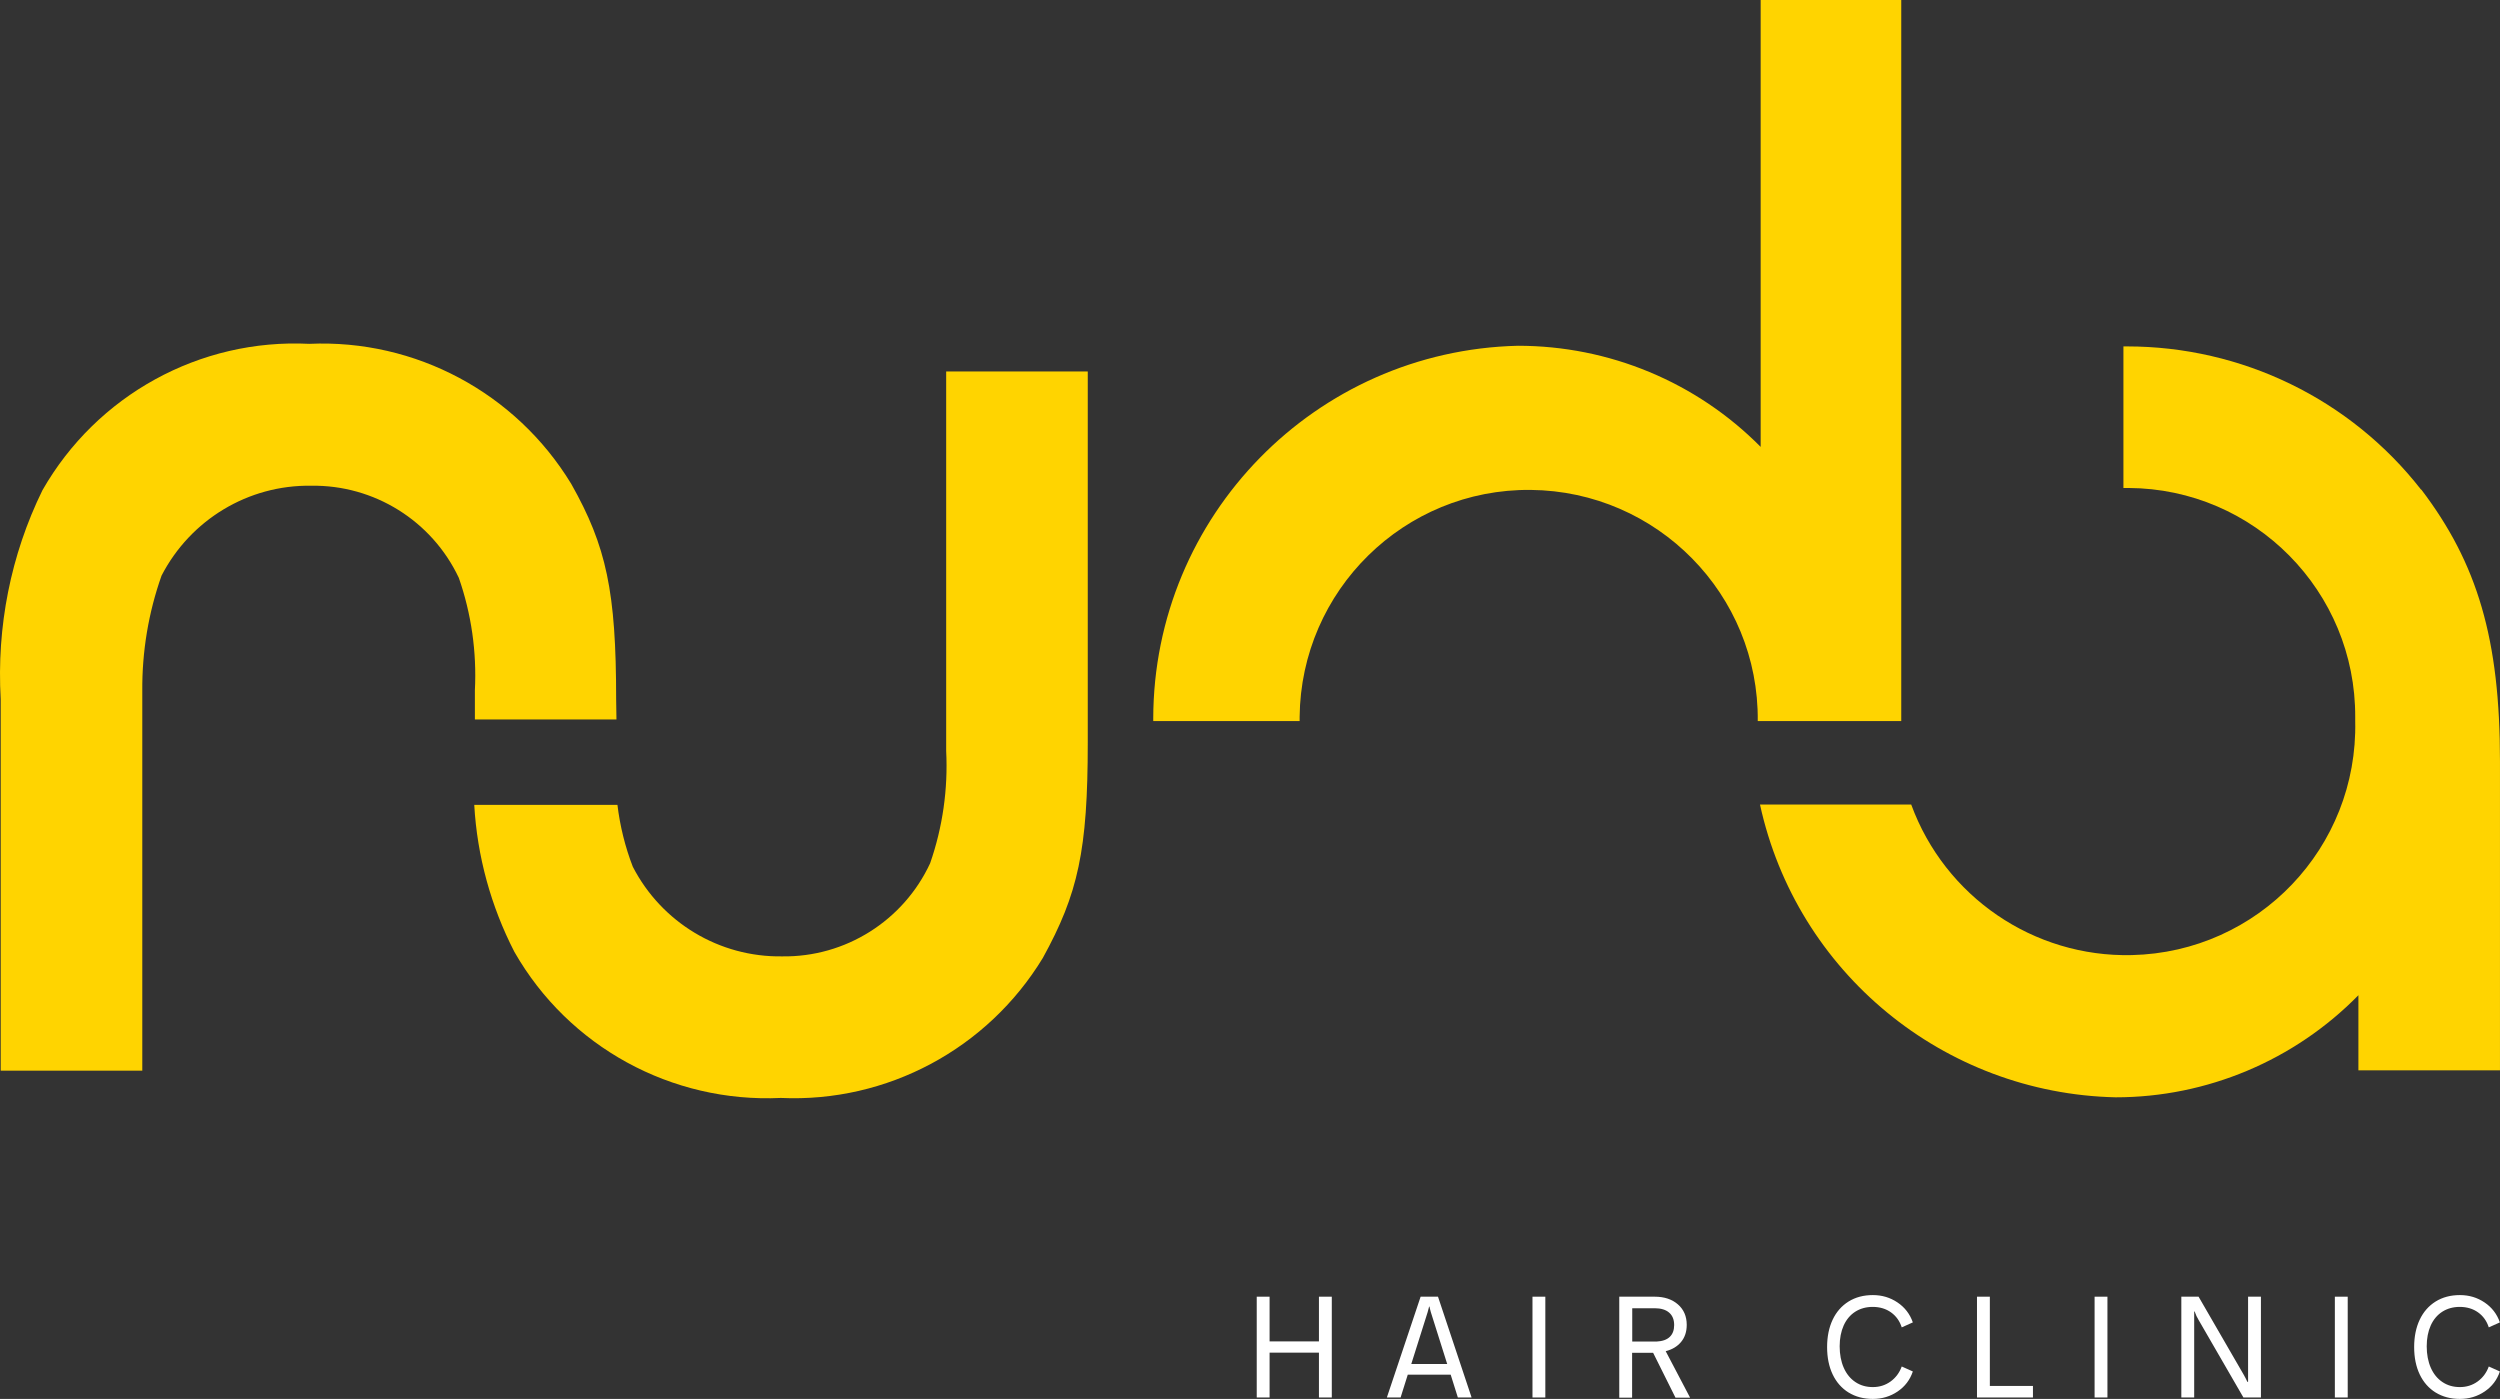 <?xml version="1.0" encoding="UTF-8"?><svg id="Layer_1" xmlns="http://www.w3.org/2000/svg" viewBox="0 0 1978.31 1107.03"><rect x="0" y="0" width="1978.31" height="1107.03" fill="#333333" stroke="none"/><defs><style>.cls-1{isolation:isolate;}.cls-2{fill:#fff;}.cls-2,.cls-3{stroke-width:0px;}.cls-3{fill:#ffd400;}</style></defs><g id="Layer_1-2"><g id="Layer_2-2"><g id="Layer_1-2-2"><path class="cls-3" d="m1393.25,0v353.63c-50.81-51.32-119.91-80.02-192.06-80.02-160.3,3.81-288.34,134.64-288.6,294.95v2.03h115.84v-3.3c1.02-100.09,82.82-180.63,182.91-179.61s180.63,82.82,179.61,182.91h113.56V0"/><path class="cls-3" d="m748.73,293.93v300.28c1.52,30.23-2.79,60.46-12.7,88.92-21.09,45.47-67.07,74.44-117.12,73.67-49.54.76-95.27-26.67-118.13-70.88-6.1-15.75-10.16-32.26-12.19-49.03h-113.3c2.29,40.65,13.21,80.28,31.76,116.35,42.93,75.2,124.48,119.66,210.86,115.59,84.09,3.81,163.61-38.87,207.3-110.76,27.95-50.81,35.57-85.11,35.57-170.46v-293.68"/><path class="cls-3" d="m1915.82,387.42c-55.89-71.64-141.76-113.3-232.71-113.3h-2.79v112.03h4.06c99.59.51,179.86,81.8,179.36,181.39v3.05c2.29,100.09-76.72,182.91-176.82,185.2-77.74,1.78-147.85-46.24-174.53-119.15h-119.66c28.96,132.87,145.31,228.64,281.48,231.69,72.15,0,141.5-29.22,192.06-80.79v59.45h112.03v-244.65c0-96.54-17.78-156.49-62.24-214.92"/><path class="cls-3" d="m487.57,553.31c0-85.11-7.62-120.93-35.57-170.46-43.7-71.89-123.21-114.57-207.3-110.76-86.63-4.32-168.18,40.65-211.11,115.84C8.44,439.25-2.74,496.15.57,553.31v293.93h112.03v-300.28c-.25-31.25,4.83-61.99,15.24-91.46,22.86-44.2,68.59-71.89,118.39-71.13,49.79-.76,95.52,27.69,116.86,72.91,9.91,28.45,14.23,58.68,12.7,88.92v23.12h112.03"/></g></g><g class="cls-1"><g class="cls-1"><path class="cls-2" d="m994.48,1026.1h10.17v35.38h39.06v-35.38h10.17v79.76h-10.17v-35.48h-39.06v35.48h-10.17v-79.76Z"/><path class="cls-2" d="m1147.98,1087.83h-33.98l-5.67,18.04h-10.87l26.71-79.76h13.76l26.58,79.76h-10.87l-5.67-18.04Zm-2.77-8.44l-12.95-41.03c-.69-2.46-1.04-3.92-1.04-4.39h-.35c-.07.4-.46,1.86-1.15,4.39l-12.95,41.03h28.44Z"/></g><g class="cls-1"><path class="cls-2" d="m1212.69,1026.1h10.17v79.76h-10.17v-79.76Z"/><path class="cls-2" d="m1281.36,1026.1h28.08c7.54,0,13.65,2.03,18.31,6.08,4.66,4.04,7,9.45,7,16.23,0,5.41-1.49,9.9-4.44,13.47-2.98,3.6-7.05,6.03-12.21,7.34l19.3,36.77h-11.56l-17.69-35.5h-16.62v35.5h-10.17v-79.89Zm29.57,35.5c4.64-.25,8.09-1.46,10.42-3.72,2.31-2.23,3.45-5.33,3.45-9.35,0-4.24-1.31-7.52-3.97-9.82-2.65-2.31-6.48-3.47-11.39-3.47h-17.81v26.37h19.3Z"/><path class="cls-2" d="m1462.82,1101.94c-5.46-3.4-9.68-8.19-12.6-14.34-2.93-6.18-4.39-13.37-4.39-21.61s1.46-15.48,4.39-21.68,7.15-10.99,12.6-14.39c5.48-3.4,11.88-5.09,19.2-5.09s13.74,1.94,19.52,5.83c5.78,3.9,9.82,9.15,12.13,15.78l-8.78,3.94c-1.61-5.01-4.44-8.98-8.48-11.86-4.04-2.88-8.88-4.34-14.51-4.34-5.23,0-9.85,1.29-13.82,3.82-3.97,2.56-7,6.18-9.13,10.87-2.11,4.71-3.18,10.22-3.18,16.52s1.09,12.13,3.25,16.99c2.16,4.86,5.21,8.61,9.18,11.26,3.97,2.68,8.58,3.99,13.82,3.99s9.9-1.46,13.99-4.39c4.07-2.93,7.05-6.9,8.88-11.91l8.78,3.94c-2.23,6.62-6.23,11.91-12.01,15.83-5.78,3.92-12.33,5.9-19.65,5.9s-13.72-1.71-19.2-5.09Z"/><path class="cls-2" d="m1564.44,1026.1h10.17v70.63h34.11v9.13h-44.28v-79.76Z"/><path class="cls-2" d="m1657.5,1026.1h10.17v79.76h-10.17v-79.76Z"/><path class="cls-2" d="m1726.14,1026.1h13.65l35.82,61.95c1.02,1.79,1.94,3.6,2.78,5.43h.57v-67.38h10.17v79.76h-13.87l-35.35-61.15c-1.24-1.98-2.33-4.32-3.25-6.92h-.35v68.08h-10.17v-79.76Z"/><path class="cls-2" d="m1847.63,1026.1h10.17v79.76h-10.17v-79.76Z"/><path class="cls-2" d="m1927.37,1101.94c-5.46-3.4-9.68-8.19-12.6-14.34-2.93-6.18-4.39-13.37-4.39-21.61s1.46-15.48,4.39-21.68c2.93-6.2,7.15-10.99,12.6-14.39,5.48-3.4,11.88-5.09,19.2-5.09s13.74,1.94,19.52,5.83c5.78,3.9,9.82,9.15,12.13,15.78l-8.78,3.94c-1.61-5.01-4.44-8.98-8.48-11.86-4.04-2.88-8.88-4.34-14.51-4.34-5.23,0-9.85,1.29-13.82,3.82-3.97,2.56-7,6.18-9.13,10.87-2.11,4.71-3.18,10.22-3.18,16.52s1.09,12.13,3.25,16.99c2.16,4.86,5.21,8.61,9.18,11.26,3.97,2.68,8.58,3.99,13.82,3.99s9.9-1.46,13.99-4.39c4.07-2.93,7.05-6.9,8.88-11.91l8.78,3.94c-2.23,6.62-6.23,11.91-12.01,15.83-5.78,3.92-12.33,5.9-19.65,5.9s-13.72-1.71-19.2-5.09Z"/></g></g></g></svg>
